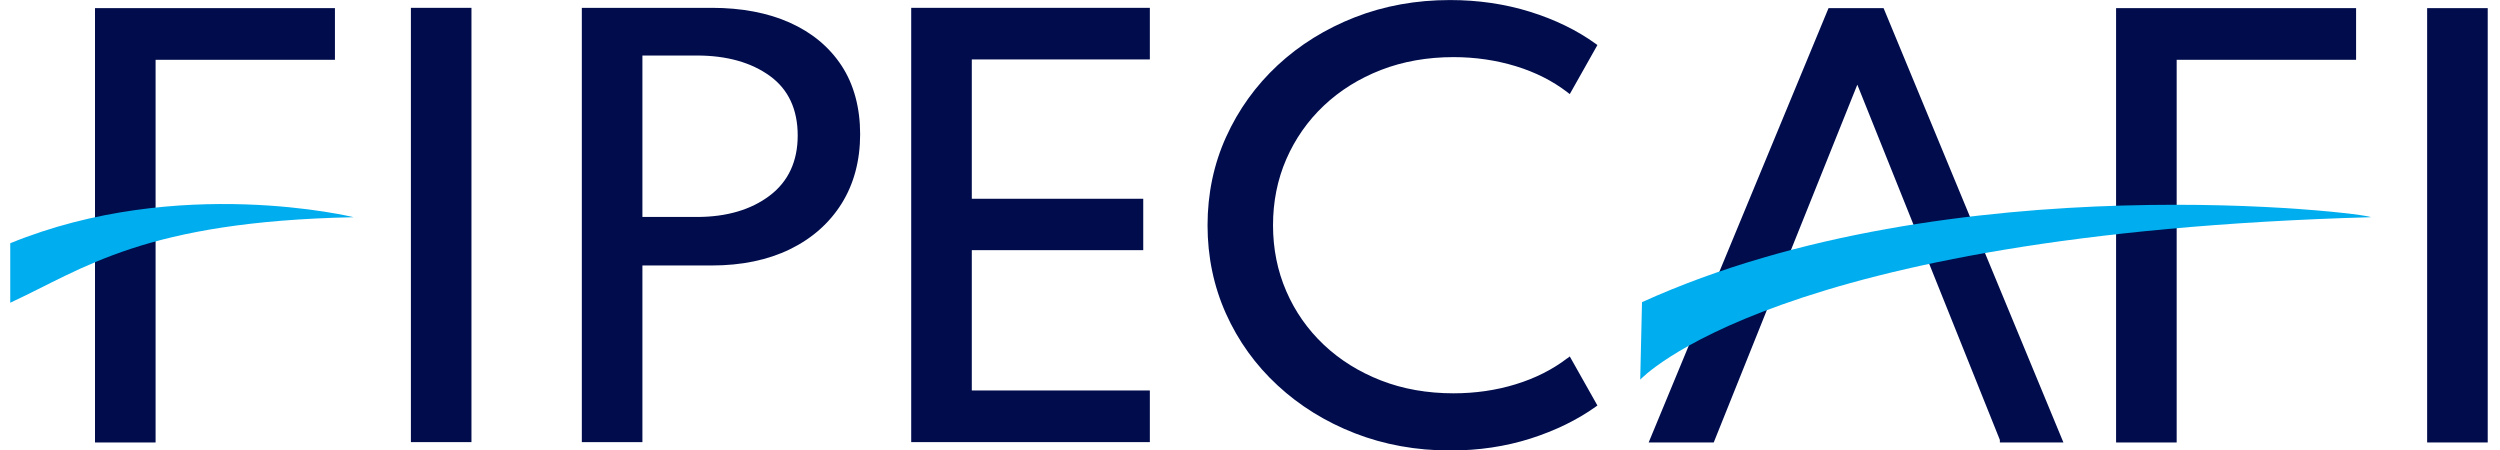 <svg width="111" height="20" viewBox="0 0 111 20" fill="none" xmlns="http://www.w3.org/2000/svg">
<g clip-path="url(#clip0_19266_12996)">
<path d="M20.933 0.348H18.244V19.63H20.933V0.348Z" fill="#000C4C"/>
<path d="M35.065 1.004C34.086 0.568 32.923 0.348 31.607 0.348H25.833V19.63H28.523V11.787H31.607C32.926 11.787 34.089 11.545 35.067 11.07C36.048 10.592 36.825 9.909 37.37 9.036C37.913 8.164 38.19 7.129 38.19 5.958C38.19 4.788 37.913 3.75 37.367 2.918C36.822 2.086 36.046 1.442 35.062 1.004H35.065ZM35.418 6.015C35.418 7.16 35.003 8.056 34.181 8.681C33.351 9.312 32.263 9.633 30.944 9.633H28.523V2.465H30.944C32.265 2.465 33.354 2.771 34.184 3.373C35.003 3.968 35.418 4.857 35.418 6.015Z" fill="#000C4C"/>
<path d="M40.458 19.63H51.053V17.337H43.148V11.107H50.76V8.825H43.148V2.639H51.053V0.348H40.458V19.63Z" fill="#000C4C"/>
<path d="M69.588 15.906C68.94 16.403 68.171 16.793 67.305 17.059C66.435 17.329 65.502 17.463 64.537 17.463C63.374 17.463 62.29 17.273 61.317 16.893C60.343 16.514 59.491 15.982 58.776 15.307C58.061 14.631 57.5 13.831 57.111 12.93C56.719 12.026 56.522 11.042 56.522 10C56.522 8.957 56.719 7.97 57.111 7.069C57.503 6.168 58.061 5.368 58.776 4.692C59.491 4.017 60.346 3.483 61.317 3.106C62.288 2.729 63.371 2.536 64.537 2.536C65.502 2.536 66.432 2.673 67.305 2.94C68.174 3.206 68.942 3.596 69.588 4.093L69.698 4.178L70.925 2L70.845 1.941C70.018 1.343 69.037 0.866 67.928 0.521C66.821 0.176 65.628 0.002 64.38 0.002C62.874 0.002 61.453 0.259 60.154 0.768C58.858 1.275 57.705 1.99 56.732 2.893C55.759 3.796 54.988 4.869 54.44 6.078C53.891 7.287 53.615 8.609 53.615 10.004C53.615 11.4 53.891 12.719 54.434 13.928C54.977 15.138 55.748 16.21 56.727 17.113C57.703 18.017 58.858 18.732 60.159 19.238C61.46 19.745 62.885 20.002 64.391 20.002C65.653 20.002 66.855 19.823 67.956 19.471C69.06 19.118 70.031 18.643 70.843 18.063L70.925 18.004L69.698 15.826L69.588 15.911V15.906Z" fill="#000C4C"/>
<path d="M81.187 0.361L73.201 19.644H76.09L82.465 3.759L88.794 19.532V19.644H91.615L83.631 0.361H81.187Z" fill="#000C4C"/>
<path d="M93.954 19.646H96.644V2.655H104.61V0.361H93.954V19.646Z" fill="#000C4C"/>
<path d="M110.455 0.361H107.765V19.644H110.455V0.361Z" fill="#000C4C"/>
<path d="M72.905 13.419L72.826 16.856C72.826 16.856 78.76 10.386 105.261 9.644C105.251 9.478 86.657 7.17 72.903 13.417L72.905 13.419Z" fill="#00ADEE"/>
<path d="M4.218 19.646H6.908V2.655H14.871V0.361H4.218V19.646Z" fill="#000C4C"/>
<path d="M0.455 13.441C3.751 11.914 6.405 9.835 15.703 9.644C15.703 9.644 7.944 7.74 0.455 10.8V13.441Z" fill="#00ADEE"/>
</g>
<defs>
<clipPath id="clip0_19266_12996">
<rect width="110" height="20" fill="white" transform="translate(0.455)"/>
</clipPath>
</defs>
</svg>
